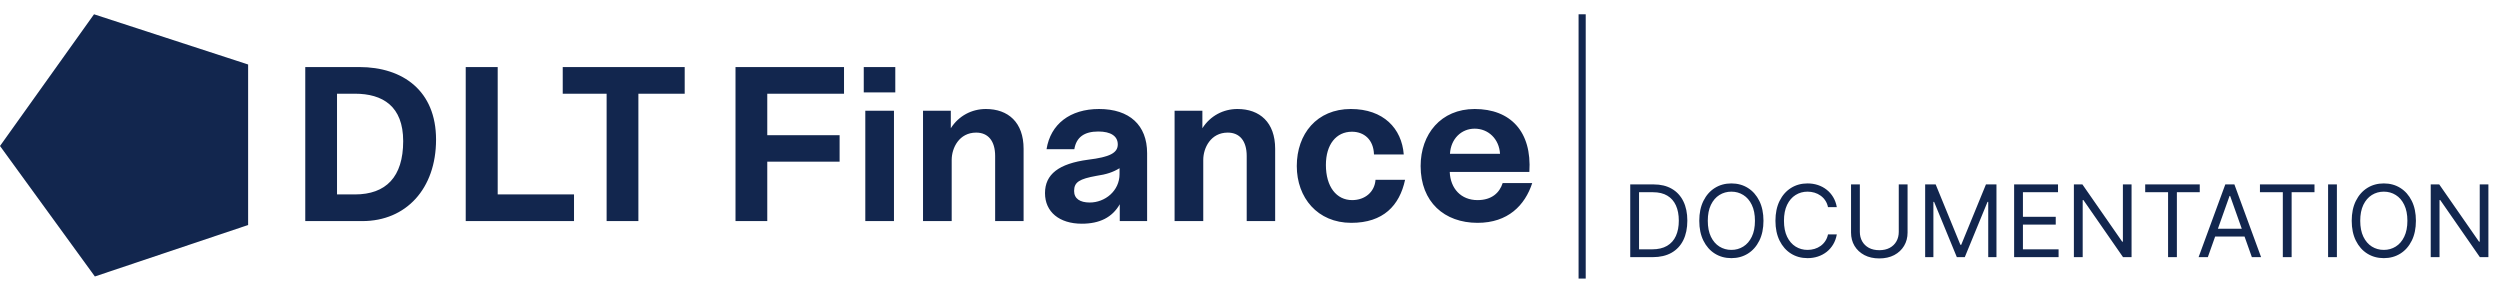 <svg width="350" height="41" viewBox="0 0 350 41" fill="none" xmlns="http://www.w3.org/2000/svg">
<g clip-path="url(#clip0_1570_4300)">
<path d="M0 20.437L13.163 2L34.737 9.029V31.501L13.282 38.706L0 20.437Z" fill="#12264E"/>
<path d="M42.737 30.952V9.387H50.302C56.415 9.387 61.047 12.721 61.047 19.542C61.047 26.425 56.848 30.952 50.734 30.952H42.737ZM47.183 27.22H49.684C54.038 27.22 56.446 24.773 56.446 19.756C56.446 14.862 53.575 13.119 49.684 13.119H47.183V27.22ZM65.201 30.952V9.387H69.678V27.22H80.362V30.952H65.201ZM84.927 30.952V13.119H78.783V9.387H95.858V13.119H89.374V30.952H84.927ZM102.971 30.952V9.387H118.163V13.119H107.418V18.931H117.545V22.632H107.418V30.952H102.971ZM120.926 12.935V9.387H125.341V12.935H120.926ZM121.142 30.952V15.505H125.156V30.952H121.142ZM129.223 30.952V15.505H133.114V17.952C134.225 16.208 136.047 15.26 138.023 15.26C141.142 15.26 143.303 17.126 143.303 20.827V30.952H139.32V21.837C139.32 19.726 138.332 18.564 136.664 18.564C134.287 18.564 133.237 20.705 133.237 22.387V30.952H129.223ZM151.456 31.319C148.307 31.319 146.3 29.667 146.3 27.037C146.3 24.406 148.214 22.907 152.352 22.357C155.378 21.989 156.489 21.408 156.489 20.215C156.489 19.053 155.501 18.411 153.772 18.411C151.796 18.411 150.684 19.206 150.406 20.888H146.516C147.072 17.371 149.82 15.26 153.865 15.26C158.126 15.26 160.596 17.523 160.596 21.439V30.952H156.767V28.596C155.717 30.432 153.957 31.319 151.456 31.319ZM152.568 28.352C154.698 28.352 156.736 26.731 156.736 24.375V23.549C155.779 24.131 154.914 24.406 153.494 24.62C151.147 25.048 150.375 25.477 150.375 26.731C150.375 27.801 151.178 28.352 152.568 28.352ZM164.442 30.952V15.505H168.333V17.952C169.444 16.208 171.266 15.26 173.242 15.26C176.361 15.26 178.522 17.126 178.522 20.827V30.952H174.539V21.837C174.539 19.726 173.551 18.564 171.884 18.564C169.506 18.564 168.456 20.705 168.456 22.387V30.952H164.442ZM189.177 31.197C184.452 31.197 181.55 27.679 181.55 23.244C181.55 18.747 184.36 15.26 189.115 15.26C193.685 15.26 196.247 17.982 196.525 21.622H192.357C192.295 19.542 190.967 18.441 189.269 18.441C187.077 18.441 185.626 20.215 185.626 23.091C185.626 26.149 187.108 28.015 189.3 28.015C191.091 28.015 192.45 26.884 192.573 25.171H196.711C195.939 28.78 193.654 31.197 189.177 31.197ZM206.854 31.197C202.223 31.197 198.888 28.291 198.888 23.244C198.888 18.778 201.729 15.26 206.453 15.26C211.455 15.26 214.481 18.411 214.111 24.069H202.964C203.057 26.394 204.539 28.015 206.854 28.015C208.862 28.015 209.942 26.975 210.374 25.629H214.512C213.493 28.749 211.116 31.197 206.854 31.197ZM202.995 21.531H210.004C209.88 19.451 208.367 18.013 206.453 18.013C204.6 18.013 203.118 19.42 202.995 21.531Z" fill="#12264E"/>
</g>
<path d="M231.375 36H228.233V25.818H231.514C232.502 25.818 233.347 26.022 234.05 26.43C234.752 26.834 235.291 27.416 235.665 28.175C236.04 28.93 236.227 29.835 236.227 30.889C236.227 31.95 236.038 32.863 235.661 33.629C235.283 34.391 234.732 34.977 234.01 35.389C233.287 35.796 232.409 36 231.375 36ZM229.466 34.906H231.295C232.137 34.906 232.835 34.744 233.388 34.419C233.942 34.094 234.355 33.632 234.626 33.032C234.898 32.432 235.034 31.718 235.034 30.889C235.034 30.067 234.9 29.36 234.631 28.766C234.363 28.17 233.962 27.712 233.428 27.394C232.895 27.073 232.23 26.912 231.435 26.912H229.466V34.906ZM246.886 30.909C246.886 31.983 246.692 32.911 246.305 33.693C245.917 34.475 245.385 35.079 244.709 35.503C244.033 35.927 243.26 36.139 242.392 36.139C241.524 36.139 240.751 35.927 240.075 35.503C239.399 35.079 238.867 34.475 238.479 33.693C238.092 32.911 237.898 31.983 237.898 30.909C237.898 29.835 238.092 28.907 238.479 28.125C238.867 27.343 239.399 26.74 240.075 26.315C240.751 25.891 241.524 25.679 242.392 25.679C243.26 25.679 244.033 25.891 244.709 26.315C245.385 26.74 245.917 27.343 246.305 28.125C246.692 28.907 246.886 29.835 246.886 30.909ZM245.693 30.909C245.693 30.027 245.546 29.283 245.251 28.677C244.959 28.07 244.563 27.611 244.062 27.3C243.565 26.988 243.009 26.832 242.392 26.832C241.776 26.832 241.217 26.988 240.717 27.3C240.219 27.611 239.823 28.07 239.528 28.677C239.237 29.283 239.091 30.027 239.091 30.909C239.091 31.791 239.237 32.535 239.528 33.141C239.823 33.748 240.219 34.207 240.717 34.519C241.217 34.83 241.776 34.986 242.392 34.986C243.009 34.986 243.565 34.83 244.062 34.519C244.563 34.207 244.959 33.748 245.251 33.141C245.546 32.535 245.693 31.791 245.693 30.909ZM257.153 29H255.92C255.847 28.645 255.719 28.334 255.537 28.065C255.358 27.797 255.139 27.572 254.881 27.389C254.625 27.204 254.342 27.064 254.031 26.972C253.719 26.879 253.394 26.832 253.056 26.832C252.44 26.832 251.881 26.988 251.381 27.3C250.884 27.611 250.487 28.07 250.192 28.677C249.901 29.283 249.755 30.027 249.755 30.909C249.755 31.791 249.901 32.535 250.192 33.141C250.487 33.748 250.884 34.207 251.381 34.519C251.881 34.83 252.44 34.986 253.056 34.986C253.394 34.986 253.719 34.939 254.031 34.847C254.342 34.754 254.625 34.616 254.881 34.434C255.139 34.248 255.358 34.021 255.537 33.753C255.719 33.481 255.847 33.169 255.92 32.818H257.153C257.06 33.339 256.891 33.804 256.646 34.215C256.4 34.626 256.095 34.976 255.731 35.264C255.366 35.549 254.957 35.766 254.503 35.916C254.052 36.065 253.57 36.139 253.056 36.139C252.188 36.139 251.415 35.927 250.739 35.503C250.063 35.079 249.531 34.475 249.143 33.693C248.756 32.911 248.562 31.983 248.562 30.909C248.562 29.835 248.756 28.907 249.143 28.125C249.531 27.343 250.063 26.74 250.739 26.315C251.415 25.891 252.188 25.679 253.056 25.679C253.57 25.679 254.052 25.754 254.503 25.903C254.957 26.052 255.366 26.271 255.731 26.559C256.095 26.844 256.4 27.192 256.646 27.603C256.891 28.011 257.06 28.476 257.153 29ZM265.827 25.818H267.06V32.56C267.06 33.256 266.896 33.877 266.568 34.424C266.243 34.968 265.784 35.397 265.191 35.712C264.597 36.023 263.901 36.179 263.102 36.179C262.304 36.179 261.608 36.023 261.014 35.712C260.421 35.397 259.96 34.968 259.632 34.424C259.307 33.877 259.145 33.256 259.145 32.56V25.818H260.378V32.46C260.378 32.957 260.487 33.4 260.706 33.788C260.925 34.172 261.236 34.475 261.641 34.697C262.048 34.916 262.536 35.026 263.102 35.026C263.669 35.026 264.156 34.916 264.564 34.697C264.972 34.475 265.283 34.172 265.499 33.788C265.718 33.4 265.827 32.957 265.827 32.46V25.818ZM269.522 25.818H270.994L274.454 34.27H274.573L278.033 25.818H279.505V36H278.352V28.264H278.252L275.07 36H273.957L270.775 28.264H270.675V36H269.522V25.818ZM281.977 36V25.818H288.122V26.912H283.21V30.352H287.804V31.446H283.21V34.906H288.202V36H281.977ZM298.418 25.818V36H297.225L291.677 28.006H291.577V36H290.344V25.818H291.537L297.106 33.832H297.205V25.818H298.418ZM300.328 26.912V25.818H307.965V26.912H304.763V36H303.53V26.912H300.328ZM309.096 36H307.803L311.542 25.818H312.815L316.553 36H315.261L312.218 27.429H312.138L309.096 36ZM309.573 32.023H314.783V33.117H309.573V32.023ZM316.393 26.912V25.818H324.029V26.912H320.828V36H319.595V26.912H316.393ZM327.165 25.818V36H325.932V25.818H327.165ZM338.228 30.909C338.228 31.983 338.034 32.911 337.646 33.693C337.259 34.475 336.727 35.079 336.051 35.503C335.374 35.927 334.602 36.139 333.734 36.139C332.865 36.139 332.093 35.927 331.417 35.503C330.741 35.079 330.209 34.475 329.821 33.693C329.433 32.911 329.24 31.983 329.24 30.909C329.24 29.835 329.433 28.907 329.821 28.125C330.209 27.343 330.741 26.74 331.417 26.315C332.093 25.891 332.865 25.679 333.734 25.679C334.602 25.679 335.374 25.891 336.051 26.315C336.727 26.74 337.259 27.343 337.646 28.125C338.034 28.907 338.228 29.835 338.228 30.909ZM337.035 30.909C337.035 30.027 336.887 29.283 336.593 28.677C336.301 28.07 335.905 27.611 335.404 27.3C334.907 26.988 334.35 26.832 333.734 26.832C333.117 26.832 332.559 26.988 332.058 27.3C331.561 27.611 331.165 28.07 330.87 28.677C330.579 29.283 330.433 30.027 330.433 30.909C330.433 31.791 330.579 32.535 330.87 33.141C331.165 33.748 331.561 34.207 332.058 34.519C332.559 34.83 333.117 34.986 333.734 34.986C334.35 34.986 334.907 34.83 335.404 34.519C335.905 34.207 336.301 33.748 336.593 33.141C336.887 32.535 337.035 31.791 337.035 30.909ZM348.375 25.818V36H347.182L341.634 28.006H341.534V36H340.301V25.818H341.494L347.063 33.832H347.162V25.818H348.375Z" fill="#12264E"/>
<line x1="221.5" y1="2" x2="221.5" y2="39" stroke="#12264E"/>
<defs>
<clipPath id="clip0_1570_4300">
<rect width="214.512" height="36.706" fill="white" transform="translate(0 2)"/>
</clipPath>
</defs>
</svg>
